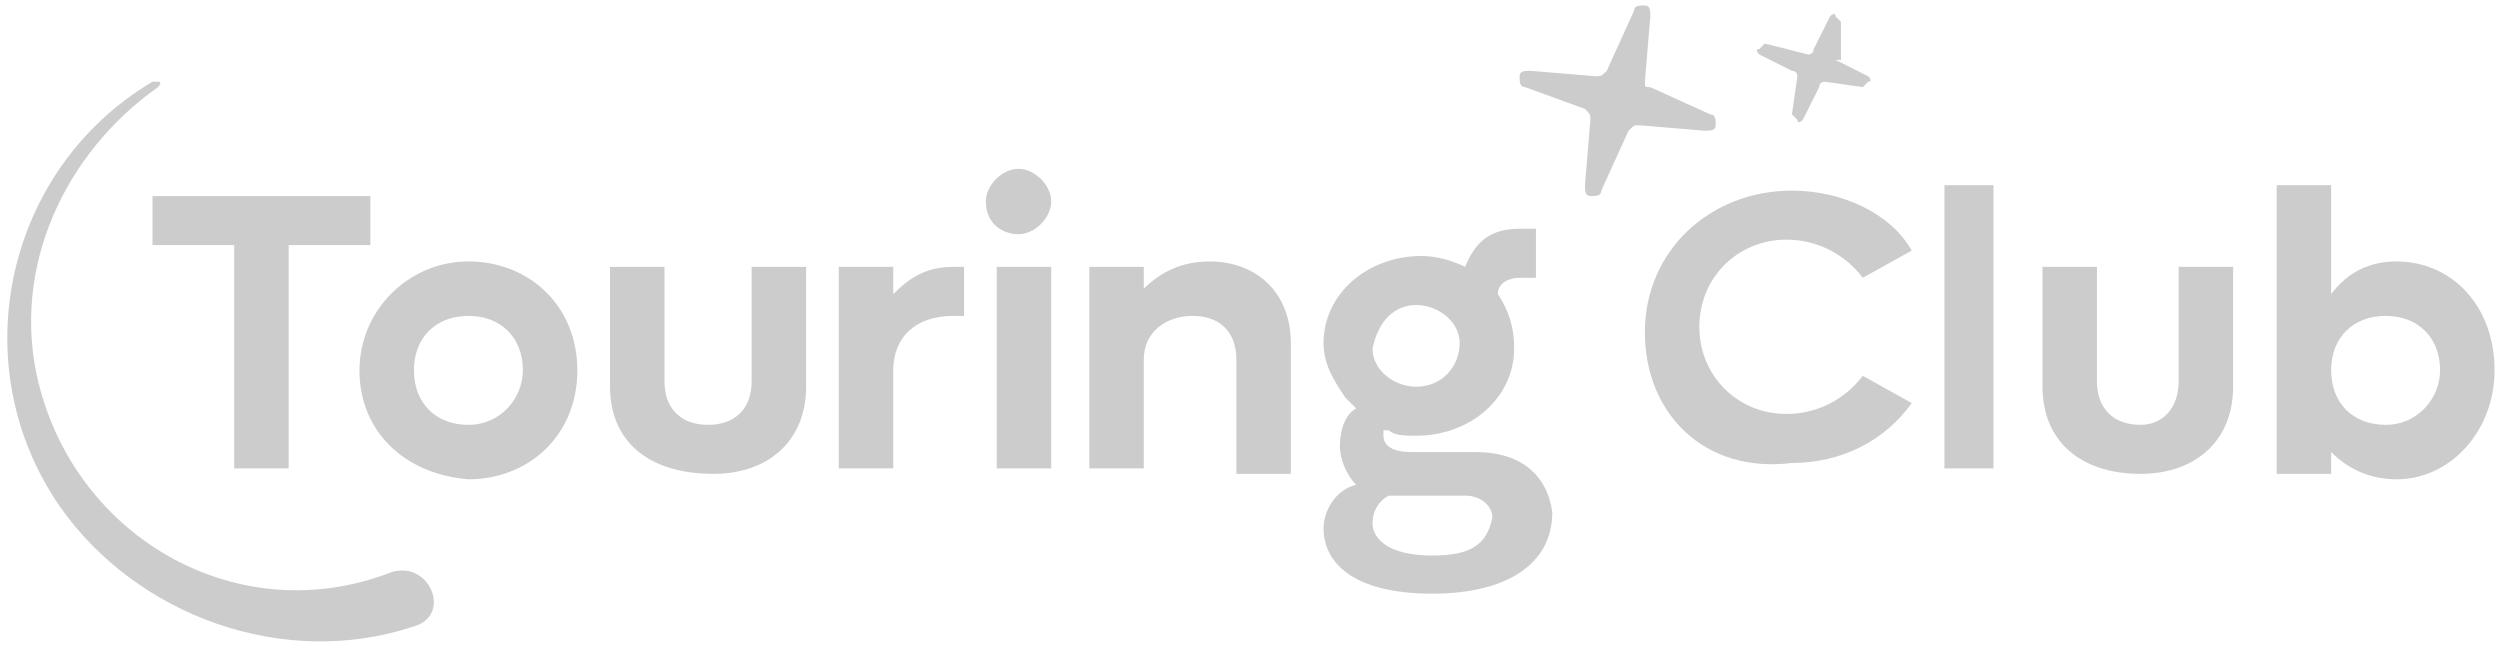 <?xml version="1.0" encoding="utf-8"?>
<!-- Generator: Adobe Illustrator 28.1.0, SVG Export Plug-In . SVG Version: 6.00 Build 0)  -->
<svg version="1.1" id="Capa_1" xmlns="http://www.w3.org/2000/svg" xmlns:xlink="http://www.w3.org/1999/xlink" x="0px" y="0px"
	 viewBox="0 0 45.9 11.9" style="enable-background:new 0 0 45.9 11.9;" xml:space="preserve">
<style type="text/css">
	.st0{fill:#CCCCCC;}
</style>
<g id="Capa_3">
</g>
<g id="Capa_3_00000147908810989660600660000001378044662132200125_">
</g>
<g>
	<polygon class="st0" points="6.8,4.5 5.3,4.5 5.3,8.6 4.3,8.6 4.3,4.5 2.8,4.5 2.8,3.6 6.8,3.6 	"/>
	<path class="st0" d="M6.6,6.8c0-1.1,0.9-2,2-2c1.1,0,2,0.8,2,2s-0.9,2-2,2C7.4,8.7,6.6,7.9,6.6,6.8L6.6,6.8z M9.6,6.8
		c0-0.6-0.4-1-1-1c-0.6,0-1,0.4-1,1s0.4,1,1,1C9.2,7.8,9.6,7.3,9.6,6.8L9.6,6.8z"/>
	<path class="st0" d="M11.2,7.1V4.9h1V7c0,0.5,0.3,0.8,0.8,0.8c0.5,0,0.8-0.3,0.8-0.8V4.9h1v2.2c0,1-0.7,1.6-1.7,1.6
		C11.9,8.7,11.2,8.1,11.2,7.1L11.2,7.1z"/>
	<path class="st0" d="M17.7,4.8v1h-0.2c-0.7,0-1.1,0.4-1.1,1v1.8h-1V4.9h1v0.5c0.3-0.3,0.6-0.5,1.1-0.5H17.7L17.7,4.8z"/>
	<path class="st0" d="M18.1,3.7c0-0.3,0.3-0.6,0.6-0.6s0.6,0.3,0.6,0.6c0,0.3-0.3,0.6-0.6,0.6C18.4,4.3,18.1,4.1,18.1,3.7L18.1,3.7z
		 M18.3,4.9h1v3.7h-1V4.9L18.3,4.9z"/>
	<path class="st0" d="M23.7,6.3v2.4h-1V6.6c0-0.5-0.3-0.8-0.8-0.8c-0.5,0-0.9,0.3-0.9,0.8v2h-1V4.9h1v0.4c0.3-0.3,0.7-0.5,1.2-0.5
		C23.1,4.8,23.7,5.4,23.7,6.3L23.7,6.3z"/>
	<path class="st0" d="M30.2,6.1c0-1.5,1.2-2.6,2.7-2.6c0.9,0,1.8,0.4,2.2,1.1l-0.9,0.5c-0.3-0.4-0.8-0.7-1.4-0.7
		c-0.9,0-1.6,0.7-1.6,1.6c0,0.9,0.7,1.6,1.6,1.6c0.6,0,1.1-0.3,1.4-0.7l0.9,0.5c-0.5,0.7-1.3,1.1-2.2,1.1
		C31.3,8.7,30.2,7.6,30.2,6.1L30.2,6.1z"/>
	<polygon class="st0" points="35.7,3.4 36.6,3.4 36.6,8.6 35.7,8.6 	"/>
	<path class="st0" d="M37.5,7.1V4.9h1V7c0,0.5,0.3,0.8,0.8,0.8C39.7,7.8,40,7.5,40,7V4.9h1v2.2c0,1-0.7,1.6-1.7,1.6
		C38.2,8.7,37.5,8.1,37.5,7.1L37.5,7.1z"/>
	<path class="st0" d="M45.8,6.8c0,1.1-0.8,2-1.8,2c-0.5,0-0.9-0.2-1.2-0.5v0.4h-1V3.4h1v2C43.1,5,43.5,4.8,44,4.8
		C45,4.8,45.8,5.6,45.8,6.8L45.8,6.8z M44.8,6.8c0-0.6-0.4-1-1-1c-0.6,0-1,0.4-1,1s0.4,1,1,1C44.4,7.8,44.8,7.3,44.8,6.8L44.8,6.8z"
		/>
	<path class="st0" d="M30.3,1.6l1.1,0.5c0.1,0,0.1,0.1,0.1,0.2c0,0.1-0.1,0.1-0.2,0.1l-1.2-0.1c-0.1,0-0.1,0-0.2,0.1l-0.5,1.1
		c0,0.1-0.1,0.1-0.2,0.1c-0.1,0-0.1-0.1-0.1-0.2l0.1-1.2c0-0.1,0-0.1-0.1-0.2L28,1.6c-0.1,0-0.1-0.1-0.1-0.2c0-0.1,0.1-0.1,0.2-0.1
		l1.2,0.1c0.1,0,0.1,0,0.2-0.1L30,0.2c0-0.1,0.1-0.1,0.2-0.1c0.1,0,0.1,0.1,0.1,0.2l-0.1,1.2C30.2,1.6,30.2,1.6,30.3,1.6L30.3,1.6z"
		/>
	<path class="st0" d="M33.7,1.1l0.6,0.3c0,0,0.1,0.1,0,0.1c0,0-0.1,0.1-0.1,0.1l-0.7-0.1c0,0-0.1,0-0.1,0.1l-0.3,0.6
		c0,0-0.1,0.1-0.1,0c0,0-0.1-0.1-0.1-0.1l0.1-0.7c0,0,0-0.1-0.1-0.1l-0.6-0.3c0,0-0.1-0.1,0-0.1c0,0,0.1-0.1,0.1-0.1L33.2,1
		c0,0,0.1,0,0.1-0.1l0.3-0.6c0,0,0.1-0.1,0.1,0c0,0,0.1,0.1,0.1,0.1V1.1C33.7,1.1,33.7,1.1,33.7,1.1L33.7,1.1z"/>
	<path class="st0" d="M27.1,8.3h-1.2c-0.3,0-0.5-0.1-0.5-0.3c0,0,0,0,0-0.1c0,0,0,0,0.1,0C25.6,8,25.8,8,26,8c1,0,1.8-0.7,1.8-1.6
		c0-0.4-0.1-0.7-0.3-1c0-0.2,0.2-0.3,0.4-0.3h0.3V4.2h-0.3c-0.5,0-0.8,0.2-1,0.7c-0.2-0.1-0.5-0.2-0.8-0.2c-1,0-1.8,0.7-1.8,1.6
		c0,0.4,0.2,0.7,0.4,1c0,0,0.1,0.1,0.2,0.2c-0.2,0.1-0.3,0.4-0.3,0.7c0,0.2,0.1,0.5,0.3,0.7v0c-0.4,0.1-0.6,0.5-0.6,0.8
		c0,0.6,0.5,1.2,2,1.2c1.3,0,2.2-0.5,2.2-1.5C28.4,8.7,27.9,8.3,27.1,8.3L27.1,8.3z M26,5.6c0.4,0,0.8,0.3,0.8,0.7S26.5,7.1,26,7.1
		c-0.4,0-0.8-0.3-0.8-0.7C25.3,5.9,25.6,5.6,26,5.6L26,5.6z M26.3,10.2c-0.8,0-1.1-0.3-1.1-0.6c0-0.2,0.1-0.4,0.3-0.5
		c0.1,0,0.2,0,0.3,0h1.1c0.3,0,0.5,0.2,0.5,0.4C27.3,10,27,10.2,26.3,10.2L26.3,10.2z"/>
	<path class="st0" d="M0.7,7c0.7,2.9,3.7,4.6,6.5,3.5c0.7-0.2,1.1,0.8,0.4,1c-2.4,0.8-5.1-0.2-6.5-2.2c-1.8-2.6-1-6.2,1.7-7.8
		c0,0,0,0,0.1,0c0.1,0,0,0.1,0,0.1l0,0C1.2,2.8,0.2,4.9,0.7,7L0.7,7z"/>
</g>
</svg>
